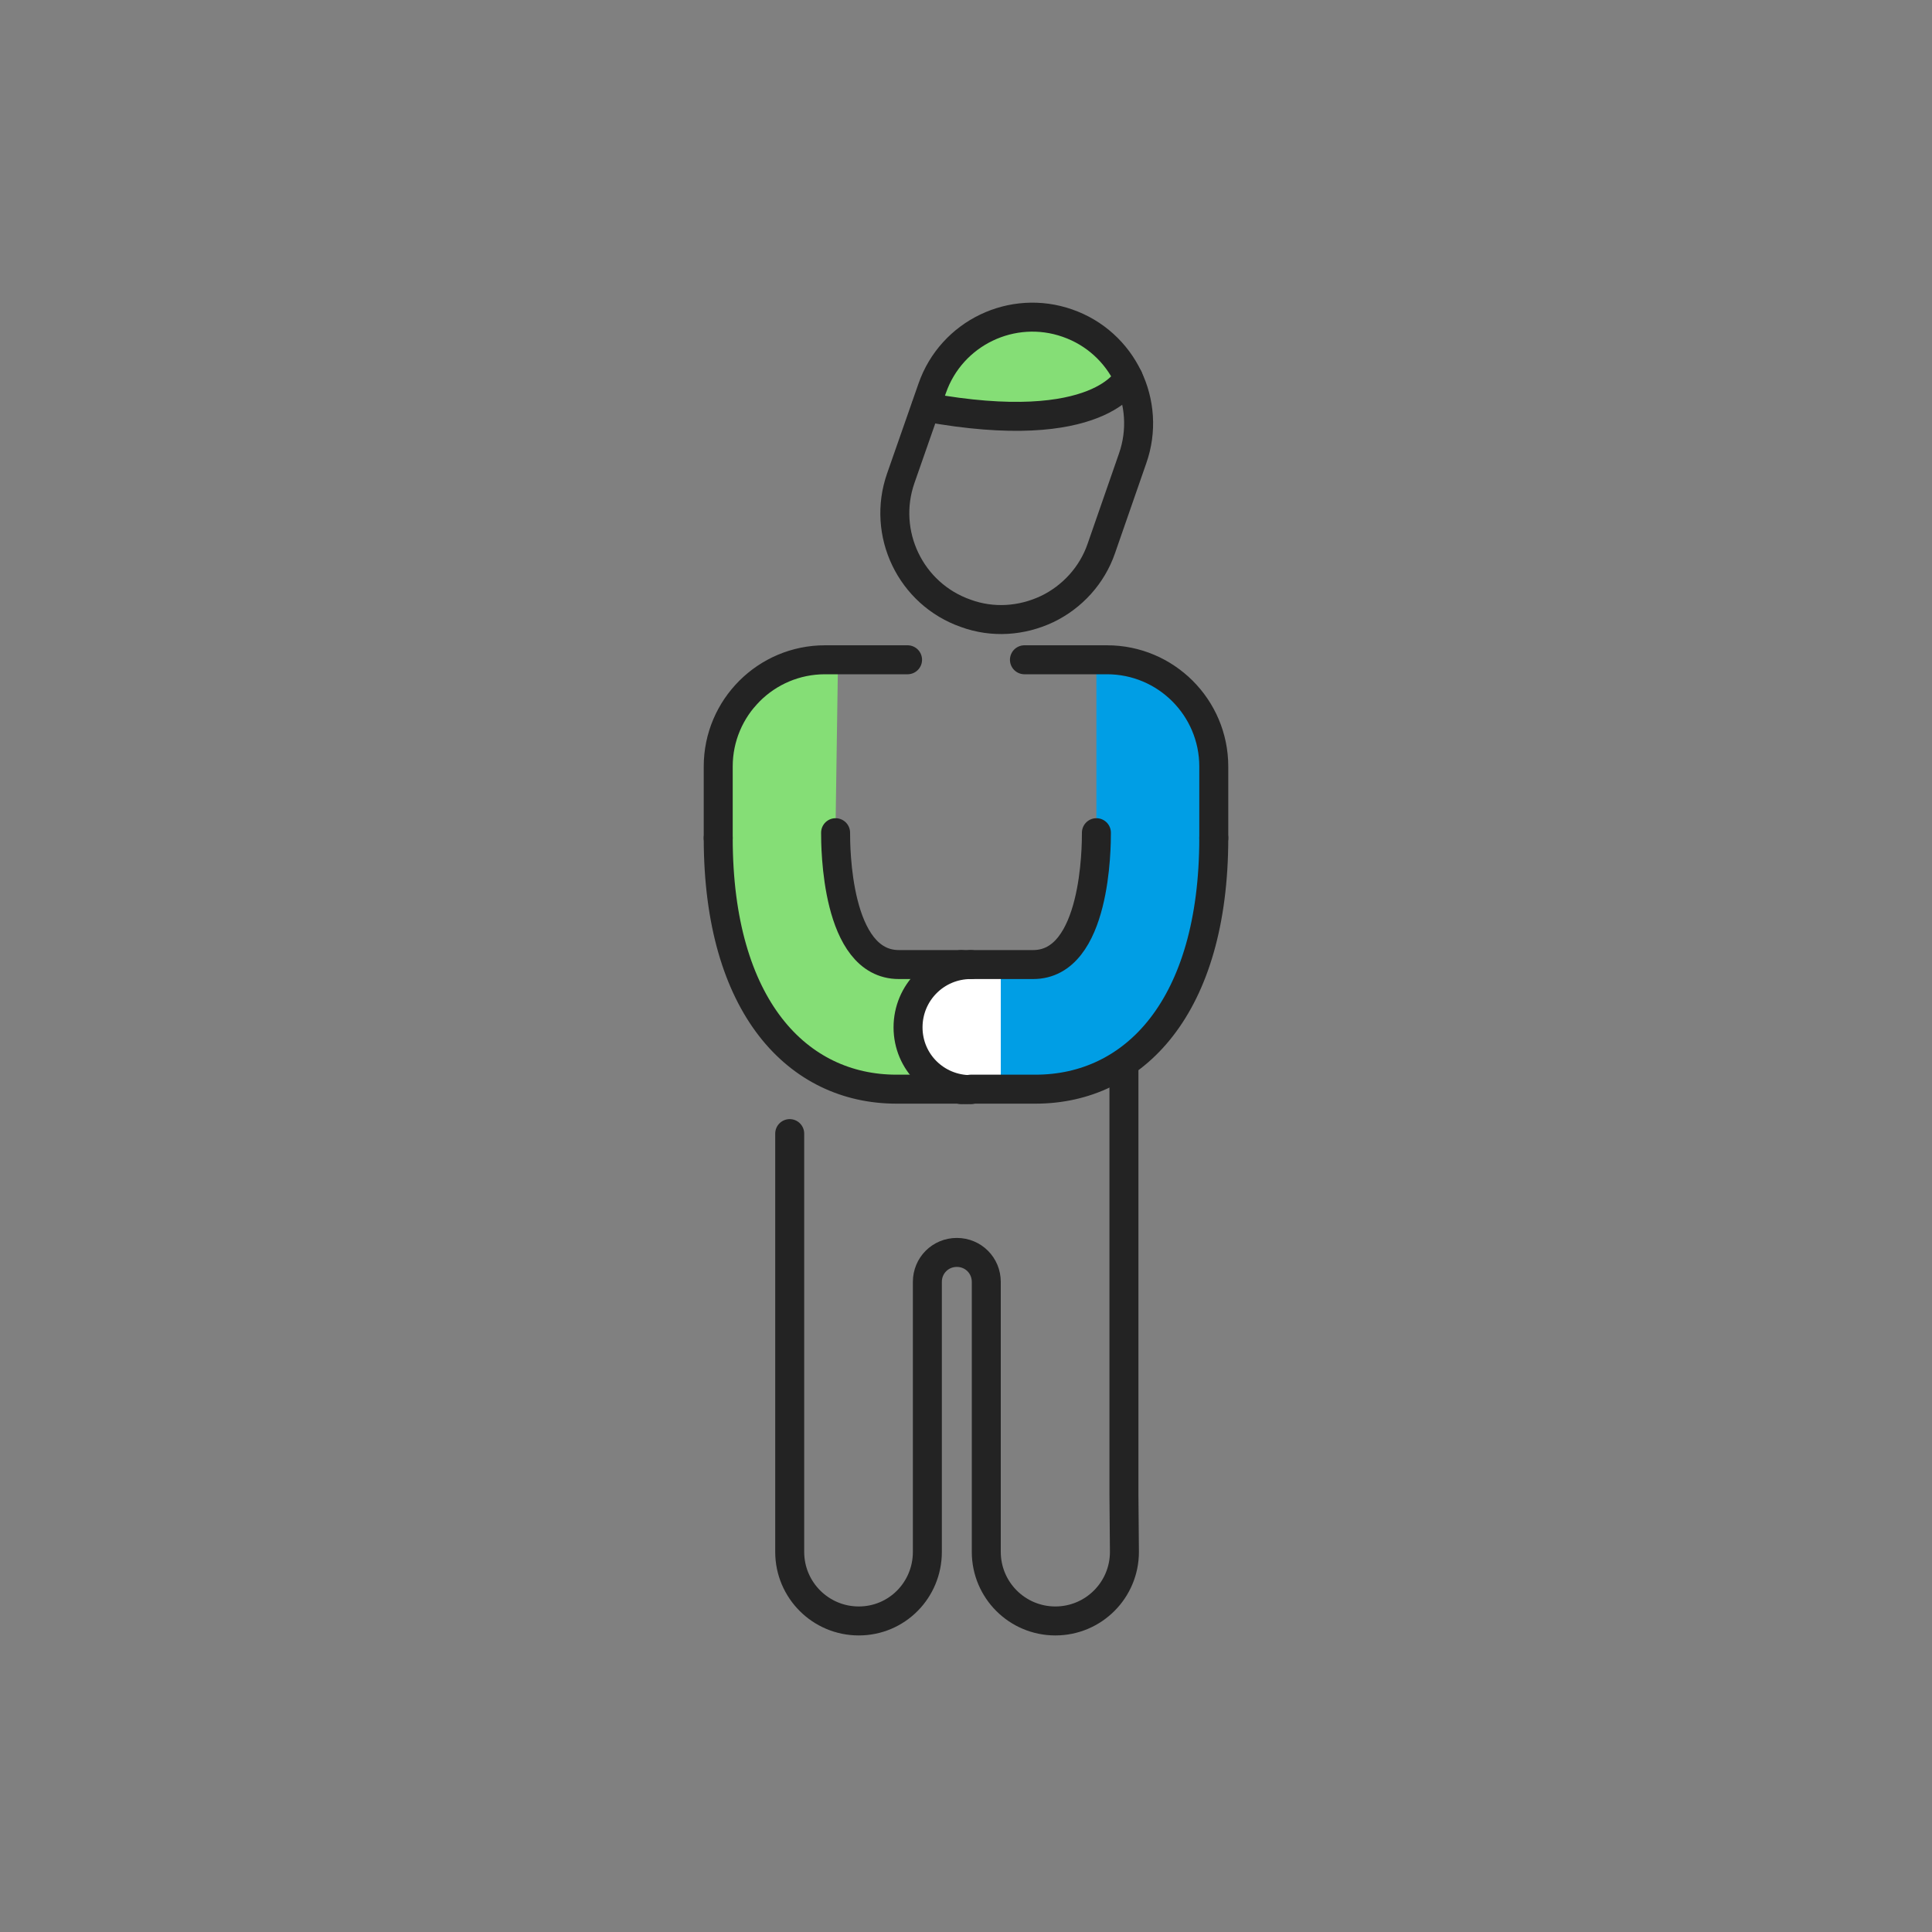 <?xml version="1.0" encoding="utf-8"?>
<!-- Generator: Adobe Illustrator 27.0.1, SVG Export Plug-In . SVG Version: 6.00 Build 0)  -->
<svg version="1.1" id="Layer_1" xmlns="http://www.w3.org/2000/svg" xmlns:xlink="http://www.w3.org/1999/xlink" x="0px" y="0px"
	 viewBox="0 0 400 400" style="enable-background:new 0 0 400 400;" xml:space="preserve">
<rect x="0" y="0" width="400" height="400" fill="#808080" stroke="none"/>
<style type="text/css">
	.st0{fill:none;stroke:#232323;stroke-width:6;stroke-linecap:round;stroke-linejoin:round;stroke-miterlimit:10;}
	.st1{fill:#85DE76;}
	.st2{fill:#FFFFFF;}
	.st3{fill:#009EE5;}
</style>
<path class="st0" d="M163.5,234.7v65.7v20.9c0,7.9,6.4,14.3,14.3,14.3c7.9,0,14.2-6.4,14.2-14.3c0,0,0,1.2,0-55.9l0,0
	c0-3.4,2.7-6.1,6.1-6.1l0,0c3.4,0,6.1,2.7,6.1,6.1l0,0l0,0v35v20.9c0,7.9,6.4,14.3,14.3,14.3c7.9,0,14.3-6.4,14.3-14.3l-0.1-11.8
	V181.4"/>
<polygon class="st1" points="212.3,66.8 200.7,71 193.3,79.8 193.7,84.7 207.9,86.7 221.4,86.2 228,83 231,78.4 232,73.7 
	222.6,67.6 "/>
<path class="st0" d="M228,113.6c-1.9,5.5-6,10-11.2,12.5c-5.3,2.5-11.3,2.9-16.8,0.9c-11.5-4-17.5-16.6-13.5-28l6.5-18.6
	c4-11.5,16.6-17.5,28-13.5c11.5,4,17.5,16.6,13.5,28L228,113.6z"/>
<path class="st0" d="M233.6,78.2c0,0-5.8,12.7-41.9,6.1"/>
<polygon class="st1" points="173.5,136.7 163.4,138.2 156.2,146.4 151.2,150.6 149.7,158.6 149.7,181.2 149.8,195.9 172.3,218 "/>
<path class="st0" d="M148.7,173.5v-14.8c0-12.2,9.9-22.1,22.1-22.1h5.7c0.5,0,11.4,0,11.4,0"/>
<polygon class="st1" points="152.3,194.5 161.3,217.2 169.4,221.4 183.3,226.2 194.7,226.2 194.7,200.2 181.1,197.7 175.7,185.2 
	173,173.5 163.5,186.1 "/>
<polygon class="st2" points="210.5,219.5 203.5,225.5 192.8,225.5 192.8,200.2 205.2,200.2 210.5,205.7 "/>
<path class="st0" d="M173,172.4c0,2.7,0,27.3,13.1,27.3H199"/>
<path class="st0" d="M199,199.7c7.2,0,13,5.8,13,13s-5.8,12.9-13,12.9"/>
<path class="st0" d="M199,225.5h-13.4c-20.4,0-36.9-17-36.9-52"/>
<polygon class="st3" points="248.8,150.6 246.1,144.5 236.6,138.2 227,136.7 227,173.5 227,173.5 224.3,185.2 218.9,197.7 
	205.3,200.2 205.3,226.2 216.7,226.2 230.6,221.4 238.7,217.2 245,205.4 250.2,195.9 250.3,181.2 250.3,158.6 "/>
<path class="st0" d="M251.3,173.5v-14.8c0-12.2-9.9-22.1-22.1-22.1h-5.7c-0.5,0-11.4,0-11.4,0"/>
<polygon class="st2" points="189.5,219.5 196.5,225.5 207.2,225.5 207.2,200.2 194.8,200.2 189.5,205.7 "/>
<path class="st0" d="M227,172.4c0,2.7,0,27.3-13.1,27.3H201"/>
<path class="st0" d="M201,199.7c-7.2,0-13,5.8-13,13s5.8,12.9,13,12.9"/>
<path class="st0" d="M201,225.5h13.4c20.4,0,36.9-17,36.9-52"/>
</svg>
